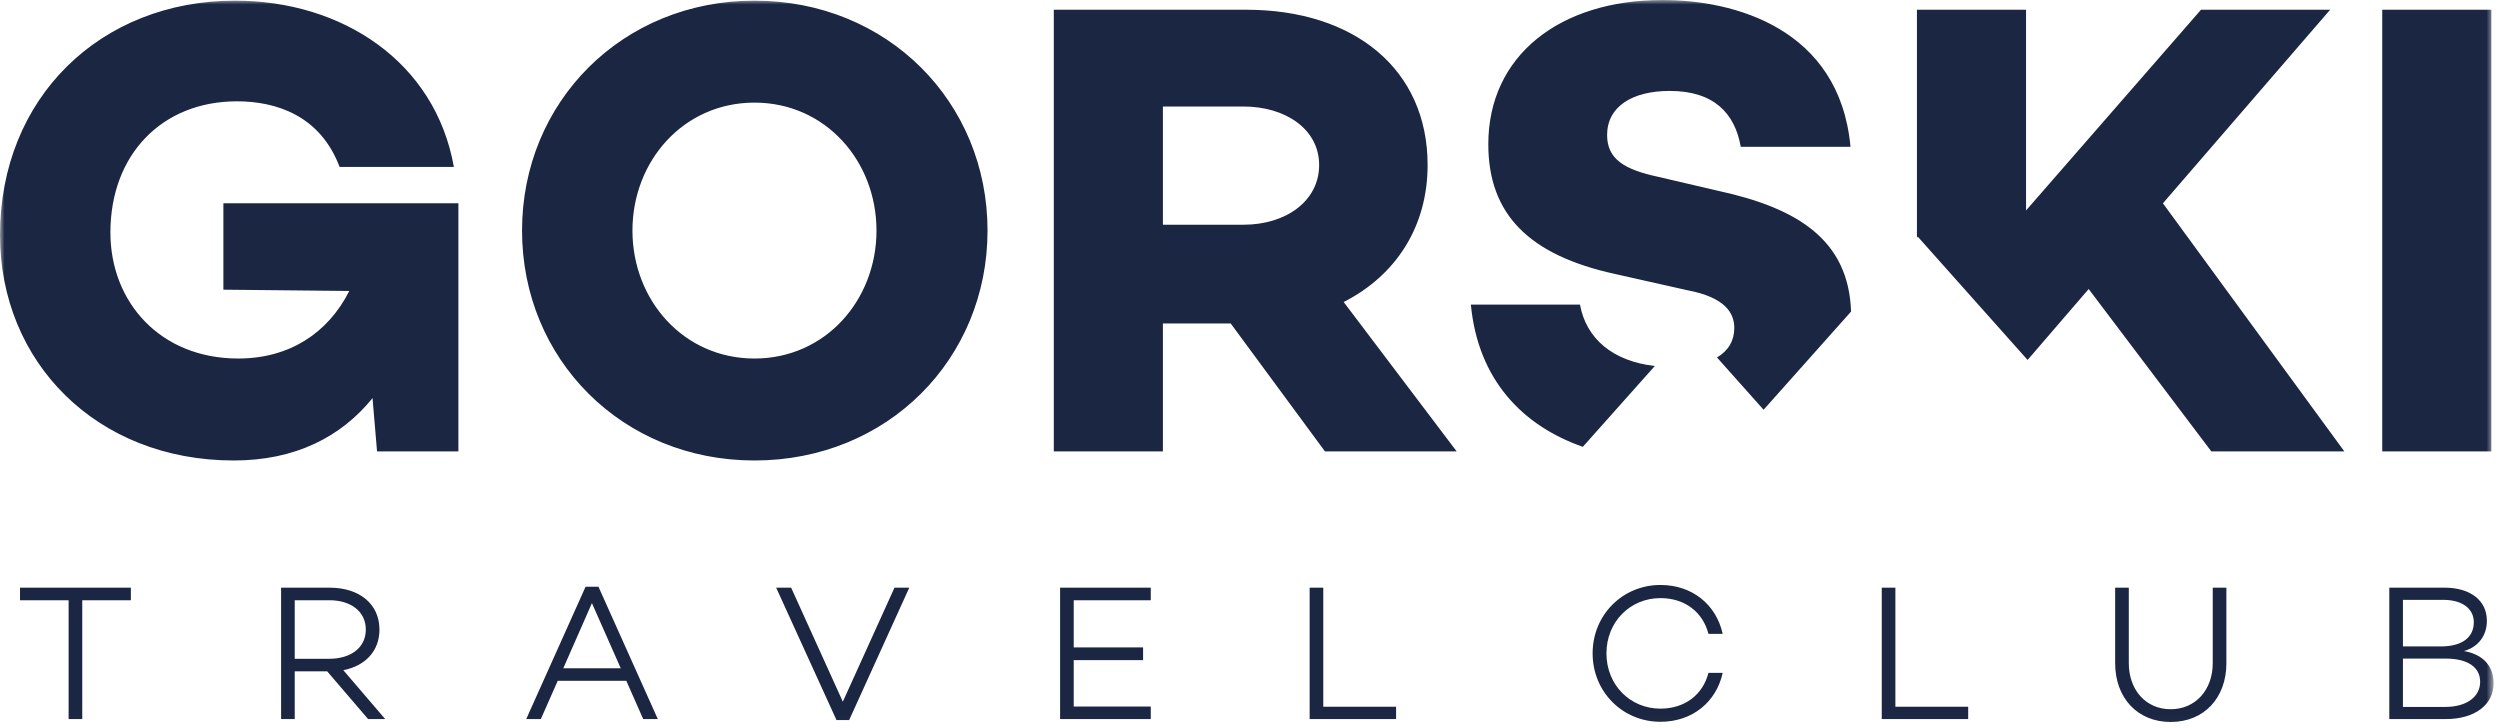 <?xml version="1.0" encoding="UTF-8"?> <svg xmlns="http://www.w3.org/2000/svg" width="278" height="81" viewBox="0 0 278 81" fill="none"><mask id="mask0_399_5" style="mask-type:luminance" maskUnits="userSpaceOnUse" x="0" y="0" width="278" height="81"><path d="M277.289 0H0V80.986H277.289V0Z" fill="white"></path></mask><g mask="url(#mask0_399_5)"><path fill-rule="evenodd" clip-rule="evenodd" d="M9.147 66.746H14.551V65.349H2.226V66.746H7.63V79.962H9.147V66.746ZM32.774 74.654H36.385L40.934 79.962H42.836L38.179 74.525C40.614 74.052 42.195 72.397 42.195 70.012C42.195 67.133 39.931 65.349 36.662 65.349H31.258V79.962H32.774V74.654ZM36.62 73.257H32.774V66.746H36.62C38.991 66.746 40.678 67.971 40.678 70.012C40.678 72.032 38.991 73.257 36.62 73.257ZM62.02 75.707H69.645L71.525 79.962H73.149L66.548 65.242H65.117L58.516 79.962H60.14L62.02 75.707ZM65.822 67.068L69.026 74.31H62.639L65.822 67.068ZM94.427 80.069L101.112 65.349H99.468L93.722 78.028L87.975 65.349H86.309L93.017 80.069H94.427ZM119.399 71.989V66.746H127.965V65.349H117.883V79.962H127.965V78.565H119.399V73.407H127.111V71.989H119.399ZM155.245 79.962V78.587H147.149V65.349H145.633V79.962H155.245ZM184.64 78.801C181.265 78.801 178.637 76.158 178.637 72.655C178.637 69.153 181.265 66.51 184.64 66.51C187.374 66.51 189.361 68.078 189.98 70.485H191.561C190.856 67.261 188.207 65.048 184.64 65.048C180.453 65.048 177.099 68.358 177.099 72.655C177.099 76.953 180.453 80.263 184.64 80.263C188.207 80.263 190.856 78.049 191.561 74.826H189.98C189.361 77.233 187.374 78.801 184.64 78.801ZM218.863 79.962V78.587H210.767V65.349H209.25V79.962H218.863ZM247.574 73.751V65.349H246.057V73.751C246.057 76.674 244.176 78.866 241.378 78.866C238.58 78.866 236.723 76.674 236.723 73.751V65.349H235.205V73.751C235.205 77.598 237.683 80.284 241.378 80.284C245.096 80.284 247.574 77.598 247.574 73.751ZM273.998 72.397C275.623 71.925 276.541 70.657 276.541 69.024C276.541 66.789 274.725 65.349 271.843 65.349H265.69V79.962H271.97C275.195 79.962 277.289 78.371 277.289 75.986C277.289 74.138 276.199 72.784 273.998 72.397ZM267.207 71.882V66.703H271.692C273.786 66.703 275.088 67.67 275.088 69.196C275.088 70.872 273.786 71.882 271.436 71.882H267.207ZM271.927 78.608H267.207V73.236H271.97C274.362 73.236 275.793 74.16 275.793 75.814C275.793 77.447 274.34 78.608 271.927 78.608Z" fill="#1B2642"></path><path fill-rule="evenodd" clip-rule="evenodd" d="M41.927 50.195H50.973V22.606H24.84V32.212L38.84 32.356C36.471 37.051 32.163 39.868 26.492 39.868C17.805 39.868 12.277 33.584 12.277 25.856C12.277 17.189 18.02 11.267 26.348 11.267C30.727 11.267 35.609 12.856 37.763 18.561H50.471C48.389 6.861 38.05 0.072 26.133 0.072C11.2 0.072 0 10.834 0 26.145C0 40.229 10.697 51.206 25.989 51.206C32.809 51.206 37.907 48.607 41.425 44.273L41.927 50.195ZM109.814 25.639C109.814 11.339 98.686 0.072 83.897 0.072C69.179 0.072 58.051 11.339 58.051 25.639C58.051 39.94 69.179 51.206 83.897 51.206C98.686 51.206 109.814 39.94 109.814 25.639ZM97.466 25.639C97.466 33.367 91.794 39.868 83.897 39.868C76 39.868 70.328 33.367 70.328 25.639C70.328 17.912 76 11.411 83.897 11.411C91.794 11.411 97.466 17.912 97.466 25.639ZM129.315 50.195V35.967H136.853L147.335 50.195H161.981L149.417 33.584C155.232 30.623 158.75 25.206 158.75 18.345C158.75 7.728 150.637 1.083 138.576 1.083H117.182V50.195H129.315ZM146.689 18.345C146.689 22.389 142.955 24.989 138.289 24.989H129.315V11.845H138.289C142.955 11.845 146.689 14.373 146.689 18.345ZM205.776 16.323C204.555 3.106 192.781 0 184.884 0C173.397 0 165.5 6.211 165.5 16.034C165.5 23.834 170.023 28.384 179.643 30.478L187.684 32.284C191.848 33.079 192.853 34.812 192.853 36.473C192.853 37.874 192.201 38.998 190.929 39.749L196.111 45.565L197.172 44.374L205.838 34.646C205.567 26.623 199.82 23.137 191.13 21.234L184.31 19.645C180.648 18.85 178.71 17.695 178.71 15.023C178.71 11.845 181.51 10.111 185.674 10.111C190.627 10.111 192.925 12.639 193.571 16.323H205.776ZM225.469 40.027L213.257 26.318L213.163 26.423V1.083H225.297V23.401L244.752 1.083H259.111L240.517 22.606L260.69 50.195H245.9L232.261 32.14L225.469 40.027ZM176.011 49.686L176.277 49.387L184.016 40.7C179.378 40.17 176.391 37.696 175.694 33.873H163.561C164.357 42.281 169.359 47.36 176.011 49.686ZM264.904 50.195H277.037V1.083H264.904V50.195Z" fill="#1B2642"></path></g></svg> 